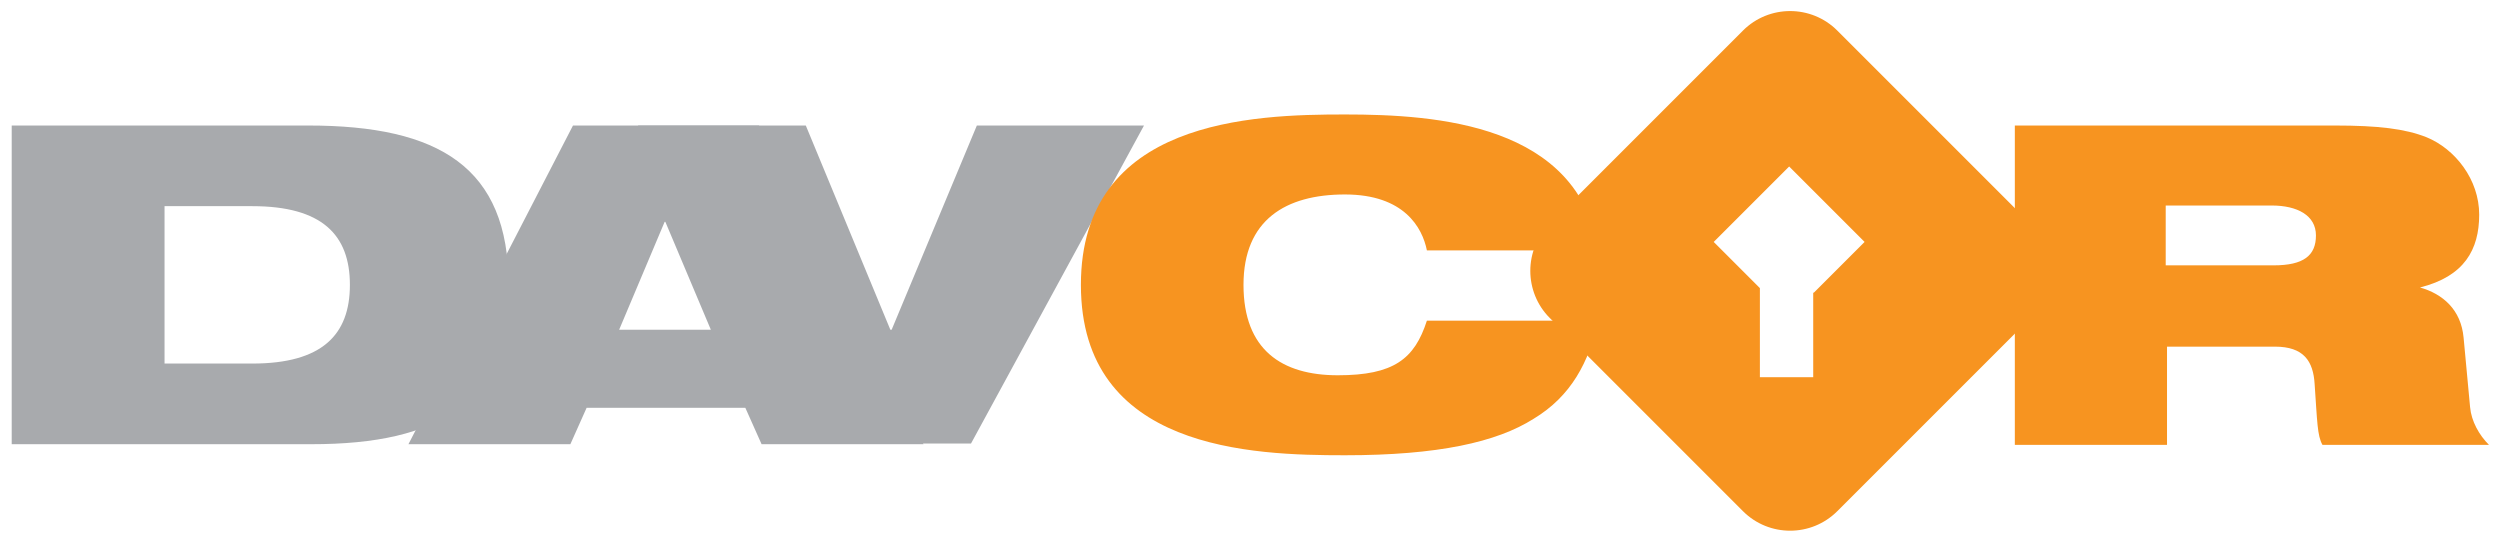 <?xml version="1.0" encoding="UTF-8"?>
<svg id="Layer_1" data-name="Layer 1" xmlns="http://www.w3.org/2000/svg" version="1.1" viewBox="0 0 384.4 83.3">
  <defs>
    <style>
      .cls-1 {
        fill: #f79420;
      }

      .cls-1, .cls-2 {
        stroke-width: 0px;
      }

      .cls-2 {
        fill: #a8aaad;
      }
    </style>
  </defs>
  <g id="DAVCOR_Logo" data-name="DAVCOR Logo">
    <g>
      <path class="cls-2" d="M1.8,19.3h45.6c20.1,0,30.8,6.4,30.8,24.5s-10.6,24.5-30.3,24.5H1.8V19.3ZM25.3,55.9h13.5c10.7,0,15-4.4,15-12.1s-4.3-12.1-15-12.1h-13.5v24.3Z"/>
      <path class="cls-2" d="M87.9,19.3h28.8l25.3,49h-24.9l-2.5-5.6h-24.4l-2.5,5.6h-24.9l25.3-49ZM102.4,34.1h-.2l-7,16.6h14.1l-7-16.6Z"/>
      <polygon class="cls-2" points="98.1 19.3 123.9 19.3 136.9 50.7 137.1 50.7 150.2 19.3 175.9 19.3 149.3 68.2 124.7 68.2 98.1 19.3"/>
      <path class="cls-1" d="M245.8,49.2c-1.5,6.5-4.2,11.7-10,15.2-5.7,3.6-14.7,5.6-29,5.6s-40.6-.8-40.6-26.2,26.4-26.2,40.6-26.2,35.9,1.5,39,20.9h-26.4c-.7-3.5-3.5-8.6-12.6-8.6s-15.6,3.9-15.6,13.9,5.9,13.9,14.5,13.9,11.8-2.5,13.7-8.4h26.4Z"/>
      <path class="cls-1" d="M309.6,19.3h49.4c6.7,0,10.8.5,14.1,1.8,4.4,1.8,8.1,6.5,8.1,11.9s-2.3,9.5-9.1,11.2h0c3.5,1,6.3,3.4,6.7,7.7l1,10.7c.2,2.2,1.4,4.3,2.9,5.8h-25.6c-.8-1.4-.8-3.6-1.2-9.3-.2-3.6-1.7-5.8-6.1-5.8h-16.6v15.1h-23.4V19.3ZM333,40.8h16.6c4.6,0,6.5-1.5,6.5-4.6s-2.9-4.6-6.8-4.6h-16.3v9.2Z"/>
      <path class="cls-1" d="M312.2,34.4l-29.7-29.7c-4-4-10.5-4-14.5,0l-29.7,29.7c-4,4-4,10.5,0,14.5l29.7,29.7c4,4,10.5,4,14.5,0l29.7-29.7c4-4,4-10.5,0-14.5ZM278.8,45v13h-8.2v-13.7l-7.1-7.1,11.6-11.6,11.6,11.6-7.8,7.8Z"/>
    </g>
  </g>
</svg>